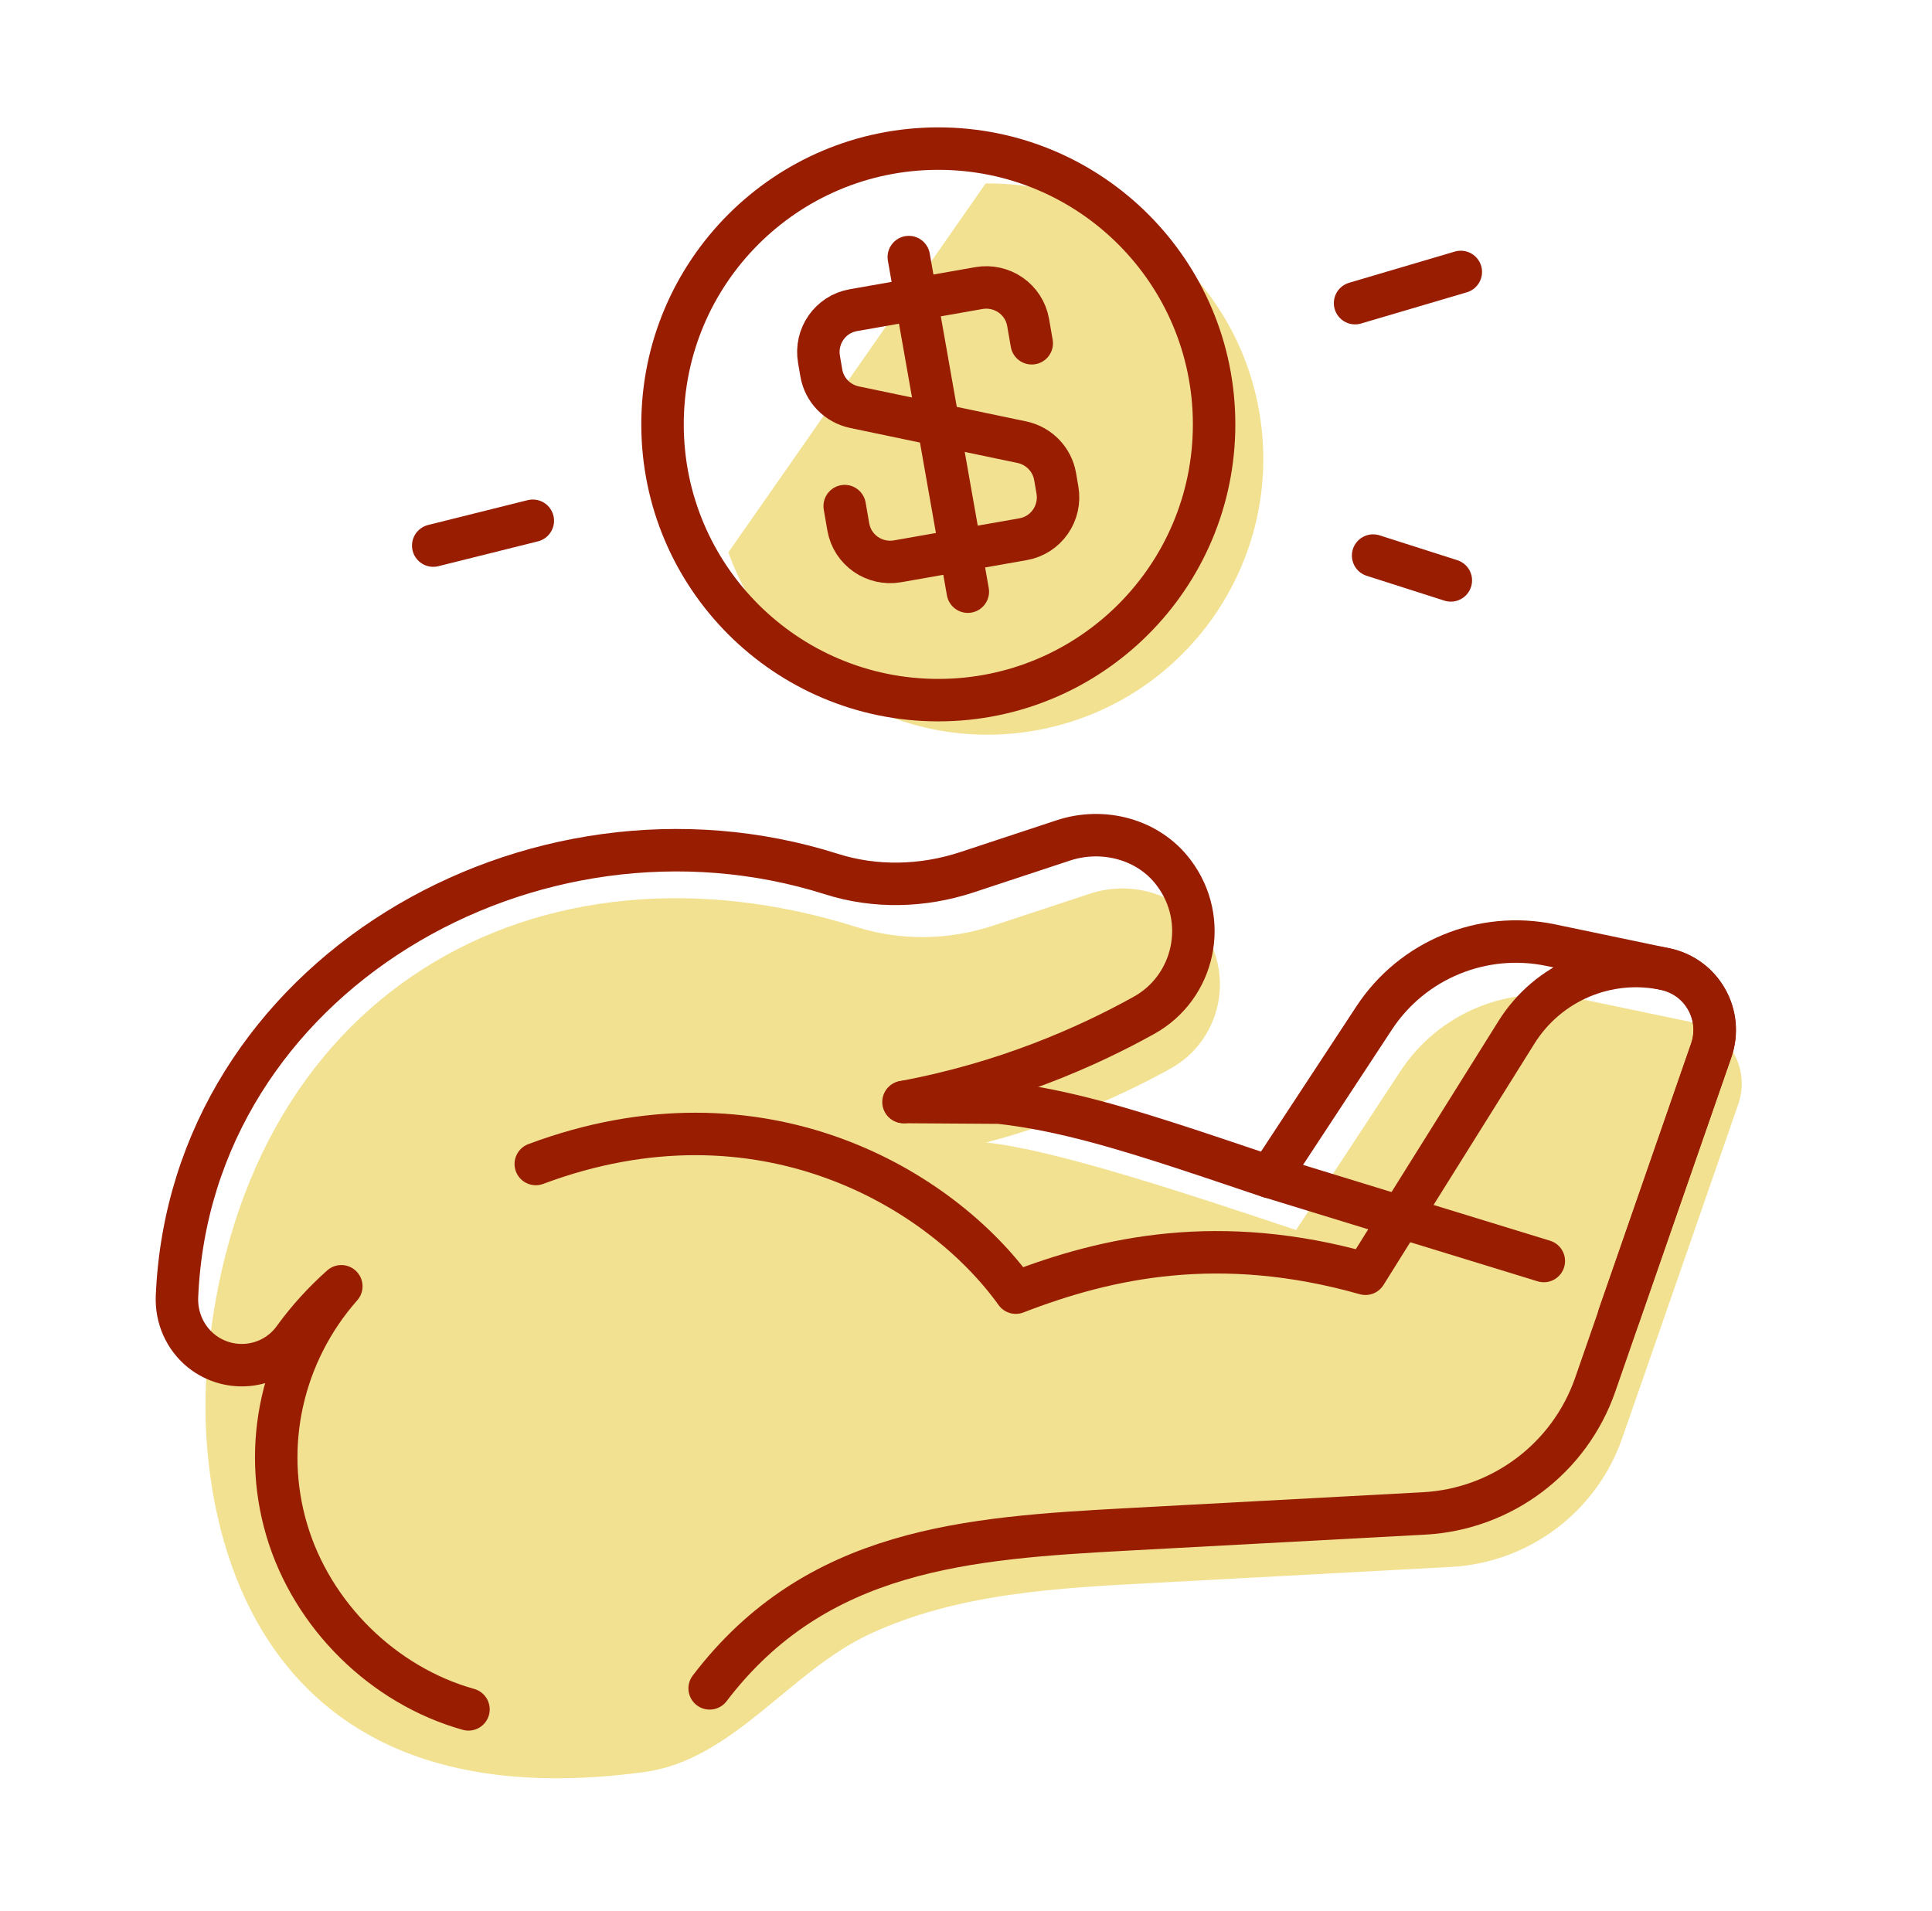 <svg width="91" height="90" viewBox="0 0 91 90" fill="none" xmlns="http://www.w3.org/2000/svg">
<path d="M46.426 8.64C42.386 14.43 38.356 20.23 34.306 26.02C36.406 31.86 42.446 35.52 48.766 34.41C55.826 33.16 60.546 26.43 59.306 19.36C58.186 13.02 52.656 8.59 46.426 8.64Z" fill="#F2E191"/>
<path d="M79.686 48.15L74.276 47.02C71.066 46.35 67.766 47.71 65.966 50.45L61.046 57.94C55.816 56.19 49.646 54.15 46.466 53.82C46.456 53.82 46.446 53.82 46.436 53.82C50.016 52.88 52.976 51.53 55.126 50.34C57.516 49.02 58.226 45.85 56.526 43.61C55.336 42.03 53.196 41.48 51.326 42.1L46.786 43.6C44.696 44.29 42.446 44.33 40.356 43.67C25.376 38.95 11.086 46.65 9.736 64.61C9.276 70.66 11.086 86.08 30.356 83.47C34.516 82.91 37.206 78.72 40.946 76.98C45.126 75.03 49.866 74.8 54.396 74.56C59.046 74.31 63.696 74.06 68.346 73.81C72.016 73.61 75.196 71.22 76.406 67.75L77.536 64.51L81.876 52.01C82.456 50.34 81.436 48.55 79.716 48.18L79.686 48.15Z" fill="#F2E191"/>
<path d="M42.556 51.91C47.326 51.03 51.216 49.31 53.876 47.83C56.266 46.51 56.976 43.34 55.276 41.1C54.086 39.52 51.946 38.97 50.076 39.59L45.536 41.09C43.466 41.77 41.226 41.83 39.156 41.17C25.086 36.71 8.966 46 8.336 61.08C8.296 62.07 8.716 63.02 9.486 63.64C10.846 64.72 12.826 64.46 13.846 63.05C14.496 62.15 15.246 61.33 16.076 60.59C13.306 63.73 12.316 68.05 13.506 72.07C14.696 76.09 18.036 79.39 22.066 80.52" stroke="#981D01" stroke-width="2" stroke-linecap="round" stroke-linejoin="round"/>
<path d="M33.426 79.53C38.446 72.94 45.556 72.45 53.126 72.04C57.776 71.79 62.426 71.54 67.076 71.29C70.746 71.09 73.926 68.7 75.136 65.23L80.606 49.48C81.186 47.81 80.166 46.02 78.446 45.65L73.036 44.52C69.826 43.85 66.526 45.21 64.726 47.95L59.806 55.44C52.476 52.98 48.056 51.37 42.576 51.91L47.136 51.94" stroke="#981D01" stroke-width="2" stroke-linecap="round" stroke-linejoin="round"/>
<path d="M25.236 54.83C35.876 50.85 44.366 56.03 47.846 60.89C52.156 59.22 57.456 58.06 64.316 60L71.426 48.63C72.906 46.26 75.706 45.07 78.436 45.65C80.166 46.01 81.176 47.81 80.596 49.48L76.256 61.98" stroke="#981D01" stroke-width="2" stroke-linecap="round" stroke-linejoin="round"/>
<path d="M59.786 55.43L72.716 59.4" stroke="#981D01" stroke-width="2" stroke-linecap="round" stroke-linejoin="round"/>
<path d="M44.196 32.98C51.37 32.98 57.186 27.164 57.186 19.99C57.186 12.816 51.37 7 44.196 7C37.022 7 31.206 12.816 31.206 19.99C31.206 27.164 37.022 32.98 44.196 32.98Z" stroke="#981D01" stroke-width="2" stroke-linecap="round" stroke-linejoin="round"/>
<path d="M63.826 14.28L68.806 12.81" stroke="#981D01" stroke-width="2" stroke-linecap="round" stroke-linejoin="round"/>
<path d="M64.676 26.17L68.336 27.34" stroke="#981D01" stroke-width="2" stroke-linecap="round" stroke-linejoin="round"/>
<path d="M25.096 24.53L20.406 25.7" stroke="#981D01" stroke-width="2" stroke-linecap="round" stroke-linejoin="round"/>
<path d="M48.596 16.17L48.426 15.19C48.236 14.1 47.196 13.38 46.106 13.57L40.196 14.61C39.106 14.8 38.386 15.84 38.576 16.93L38.686 17.57C38.826 18.38 39.446 19.01 40.246 19.18L48.136 20.83C48.936 21 49.556 21.64 49.696 22.44L49.806 23.08C49.996 24.17 49.276 25.21 48.186 25.4L42.276 26.44C41.186 26.63 40.146 25.91 39.956 24.82L39.786 23.84" stroke="#981D01" stroke-width="2" stroke-linecap="round" stroke-linejoin="round"/>
<path d="M42.806 12.11L45.586 27.87" stroke="#981D01" stroke-width="2" stroke-linecap="round" stroke-linejoin="round"/>
</svg>
